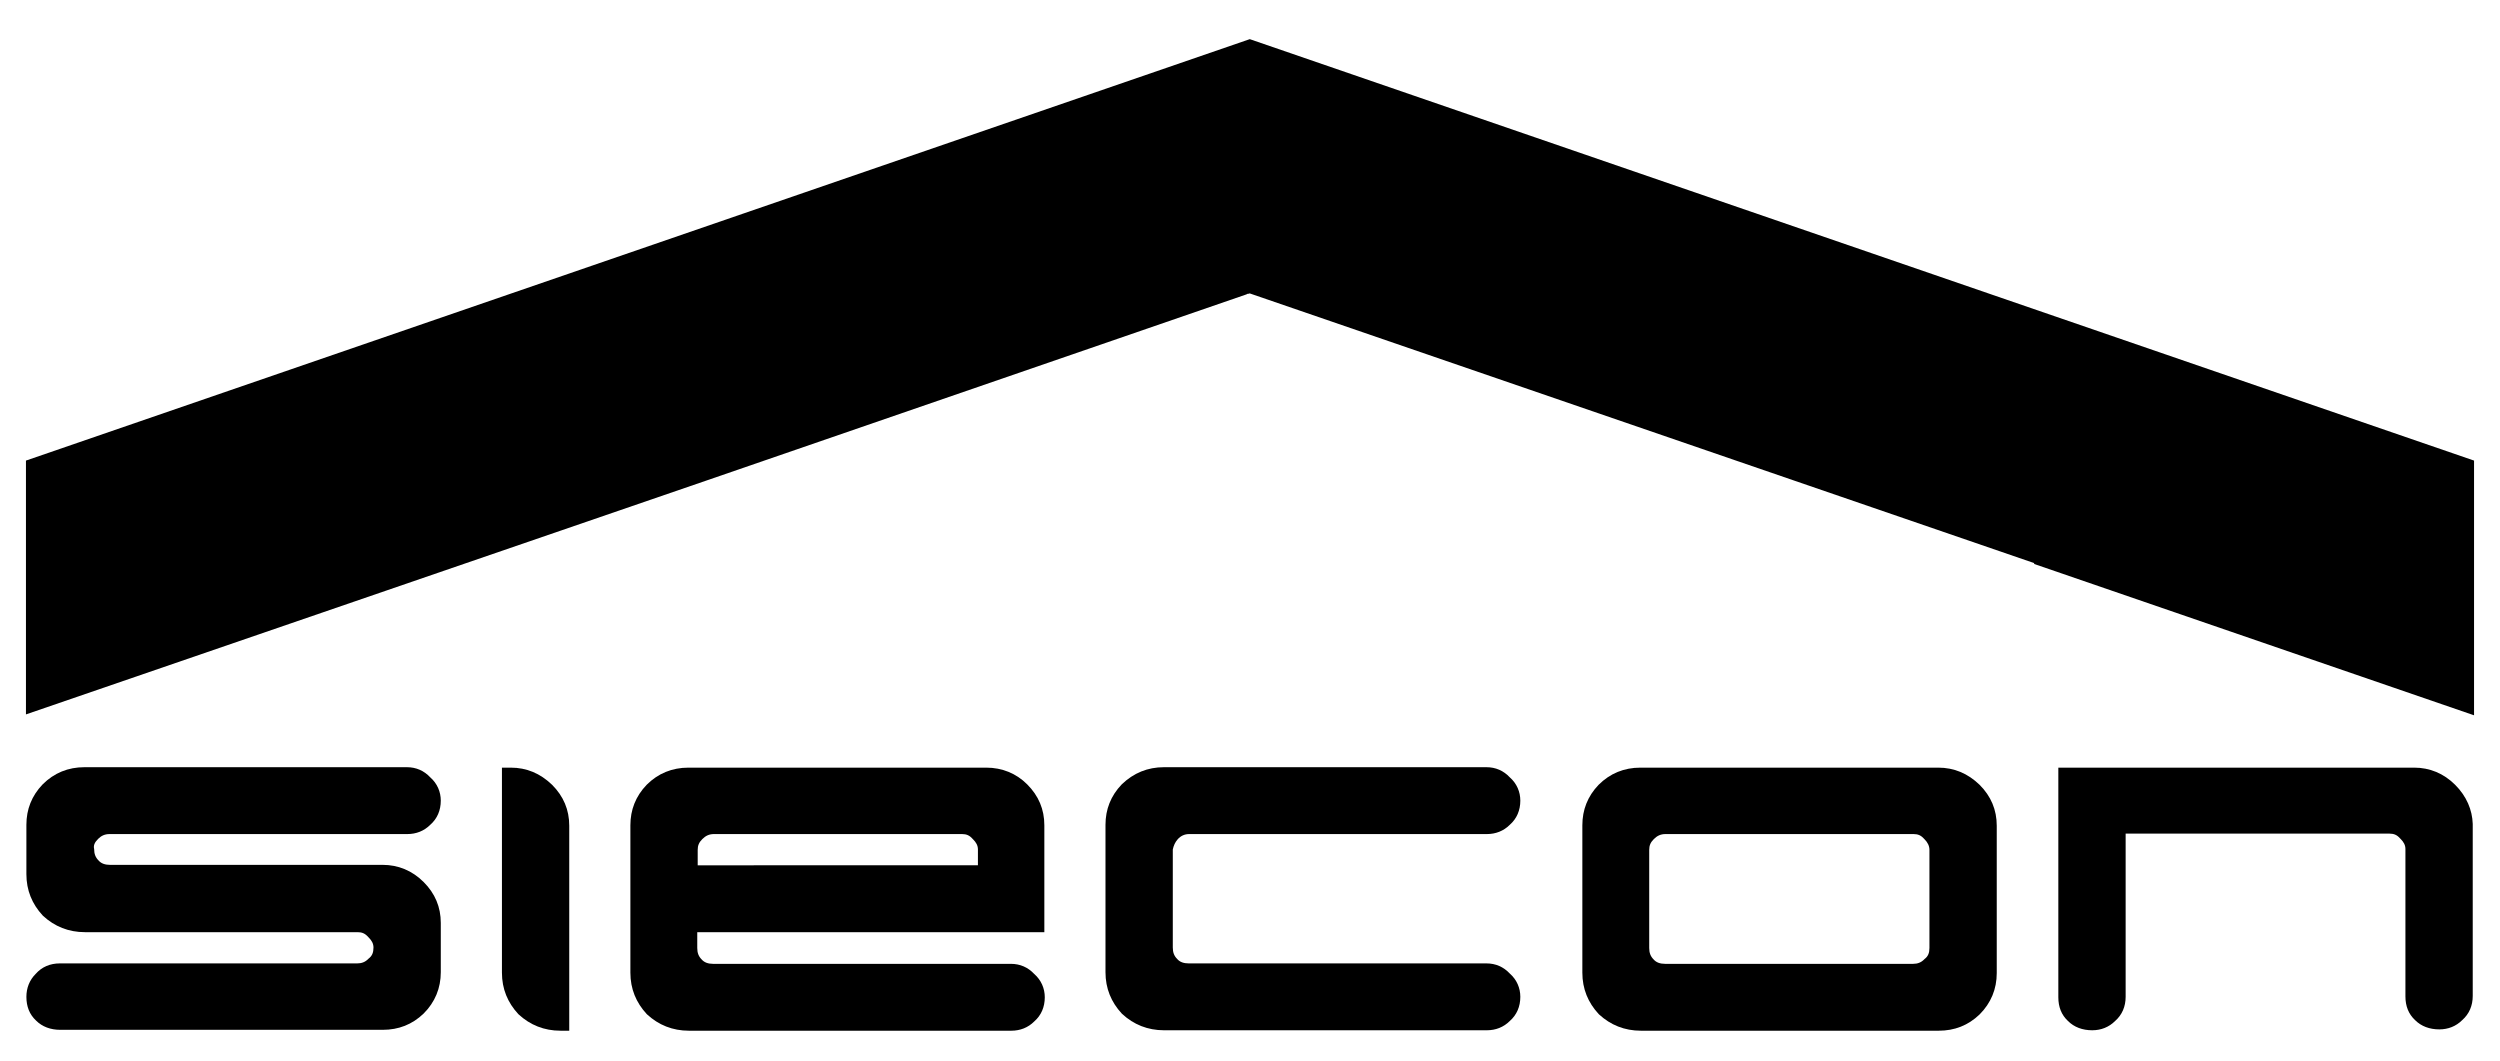 <?xml version="1.0" encoding="utf-8"?>
<!-- Generator: Adobe Illustrator 25.0.0, SVG Export Plug-In . SVG Version: 6.00 Build 0)  -->
<svg version="1.1" id="Ebene_1" xmlns="http://www.w3.org/2000/svg" xmlns:xlink="http://www.w3.org/1999/xlink" x="0px" y="0px"
	 viewBox="0 0 568.3 241.2" style="enable-background:new 0 0 568.3 241.2;" xml:space="preserve">
<g>
	<polygon points="160.4,109.3 283.4,66.9 283.5,66.8 283.7,66.8 284.1,66.7 462.4,128 462.4,128.2 562.4,162.6 562.4,104.7 
		284.1,8.9 5.9,104.7 5.9,162.4 	"/>
</g>
<g>
	<path d="M22.3,190.7c0.7-0.7,1.5-1.1,2.6-1.1h67.7c2,0,3.8-0.7,5.2-2.1c1.6-1.4,2.4-3.3,2.4-5.5c0-2-0.8-3.9-2.4-5.3
		c-1.4-1.5-3.2-2.3-5.3-2.3H19.2c-3.7,0-6.9,1.3-9.5,3.9c-2.5,2.6-3.7,5.7-3.7,9.2v11.2c0,3.7,1.3,6.8,3.7,9.4l0.1,0.1
		c2.6,2.4,5.8,3.7,9.5,3.7h62c1,0,1.7,0.3,2.4,1.1l0.1,0.1c0.7,0.7,1.1,1.4,1.1,2.3c0,1.1-0.3,1.9-1.1,2.5l-0.1,0.1
		c-0.7,0.7-1.5,1-2.5,1H13.6c-2.2,0-4.1,0.8-5.5,2.4c-1.4,1.4-2.1,3.2-2.1,5.2c0,2.2,0.7,4,2.2,5.4c1.4,1.4,3.3,2.1,5.5,2.1h73.3
		c3.6,0,6.7-1.2,9.3-3.7c2.6-2.6,3.9-5.8,3.9-9.4v-11.2c0-3.6-1.3-6.7-3.9-9.3c-2.6-2.6-5.8-3.9-9.3-3.9h-62c-1.1,0-2-0.3-2.6-1
		c-0.7-0.7-1-1.5-1-2.6C21.2,192.2,21.5,191.5,22.3,190.7L22.3,190.7z"/>
	<path d="M116.1,174.5h-2v46.6c0,3.7,1.3,6.8,3.7,9.4l0.1,0.1c2.6,2.4,5.8,3.7,9.5,3.7h2v-46.6c0-3.6-1.3-6.7-3.9-9.3
		C122.8,175.8,119.7,174.5,116.1,174.5z"/>
	<path d="M224.2,174.5h-67.7c-3.7,0-6.9,1.3-9.5,3.9c-2.5,2.6-3.7,5.7-3.7,9.2v33.5c0,3.7,1.3,6.8,3.7,9.4l0.1,0.1
		c2.6,2.4,5.8,3.7,9.5,3.7h73.3c2,0,3.8-0.7,5.2-2.1c1.6-1.4,2.4-3.3,2.4-5.5c0-2-0.8-3.9-2.4-5.3c-1.4-1.5-3.2-2.3-5.3-2.3h-67.7
		c-1.1,0-2-0.3-2.6-1c-0.7-0.7-1-1.5-1-2.6v-3.6h78.9v-24.3c0-3.6-1.3-6.7-3.9-9.3C231,175.8,227.8,174.5,224.2,174.5z M158.6,196.8
		v-3.6c0-1,0.3-1.7,1-2.4l0.1-0.1c0.7-0.7,1.5-1.1,2.6-1.1h56.4c1,0,1.7,0.3,2.4,1.1l0.1,0.1c0.7,0.7,1.1,1.4,1.1,2.3v3.6H158.6z"/>
	<path d="M267.7,190.8L267.7,190.8c0.7-0.8,1.6-1.2,2.6-1.2H338c2,0,3.8-0.7,5.2-2.1c1.6-1.4,2.4-3.3,2.4-5.5c0-2-0.8-3.9-2.4-5.3
		c-1.4-1.5-3.2-2.3-5.3-2.3h-73.3c-3.7,0-6.9,1.3-9.6,3.9c-2.5,2.6-3.7,5.7-3.7,9.2v33.5c0,3.7,1.3,6.8,3.7,9.4l0.1,0.1
		c2.6,2.4,5.8,3.7,9.5,3.7H338c2,0,3.8-0.7,5.2-2.1c1.6-1.4,2.4-3.3,2.4-5.5c0-2-0.8-3.9-2.4-5.3c-1.4-1.5-3.2-2.3-5.3-2.3h-67.7
		c-1.1,0-2-0.3-2.6-1c-0.7-0.7-1-1.5-1-2.6v-22.3C266.8,192.2,267.1,191.5,267.7,190.8z"/>
	<path d="M440.6,174.5h-67.7c-3.7,0-6.9,1.3-9.5,3.9c-2.5,2.6-3.7,5.7-3.7,9.2v33.5c0,3.7,1.3,6.8,3.7,9.4l0.1,0.1
		c2.6,2.4,5.8,3.7,9.5,3.7h67.7c3.6,0,6.7-1.2,9.3-3.7c2.6-2.6,3.9-5.8,3.9-9.4v-33.5c0-3.6-1.3-6.7-3.9-9.3
		C447.3,175.8,444.2,174.5,440.6,174.5z M438.6,193.2v22.3c0,1.1-0.3,1.9-1.1,2.5l-0.1,0.1c-0.7,0.7-1.5,1-2.5,1h-56.4
		c-1.1,0-2-0.3-2.6-1c-0.7-0.7-1-1.5-1-2.6v-22.3c0-1,0.3-1.7,1-2.4l0.1-0.1c0.7-0.7,1.5-1.1,2.6-1.1h56.4c1,0,1.7,0.3,2.4,1.1
		l0.1,0.1C438.2,191.5,438.6,192.3,438.6,193.2z"/>
	<path d="M558.1,178.4c-2.6-2.6-5.8-3.9-9.3-3.9h-80.9v52.2c0,2.2,0.7,4,2.2,5.4c1.4,1.4,3.3,2.1,5.5,2.1c2,0,3.8-0.7,5.2-2.1
		c1.6-1.4,2.4-3.3,2.4-5.5v-37.1h60c1,0,1.7,0.3,2.4,1.1l0.1,0.1c0.7,0.7,1.1,1.4,1.1,2.3v33.5c0,2.2,0.7,4,2.2,5.4
		c1.4,1.4,3.3,2.1,5.5,2.1c2,0,3.8-0.7,5.2-2.1c1.6-1.4,2.4-3.3,2.4-5.5v-39.1C562,184.1,560.7,181,558.1,178.4z"/>
</g>
</svg>
